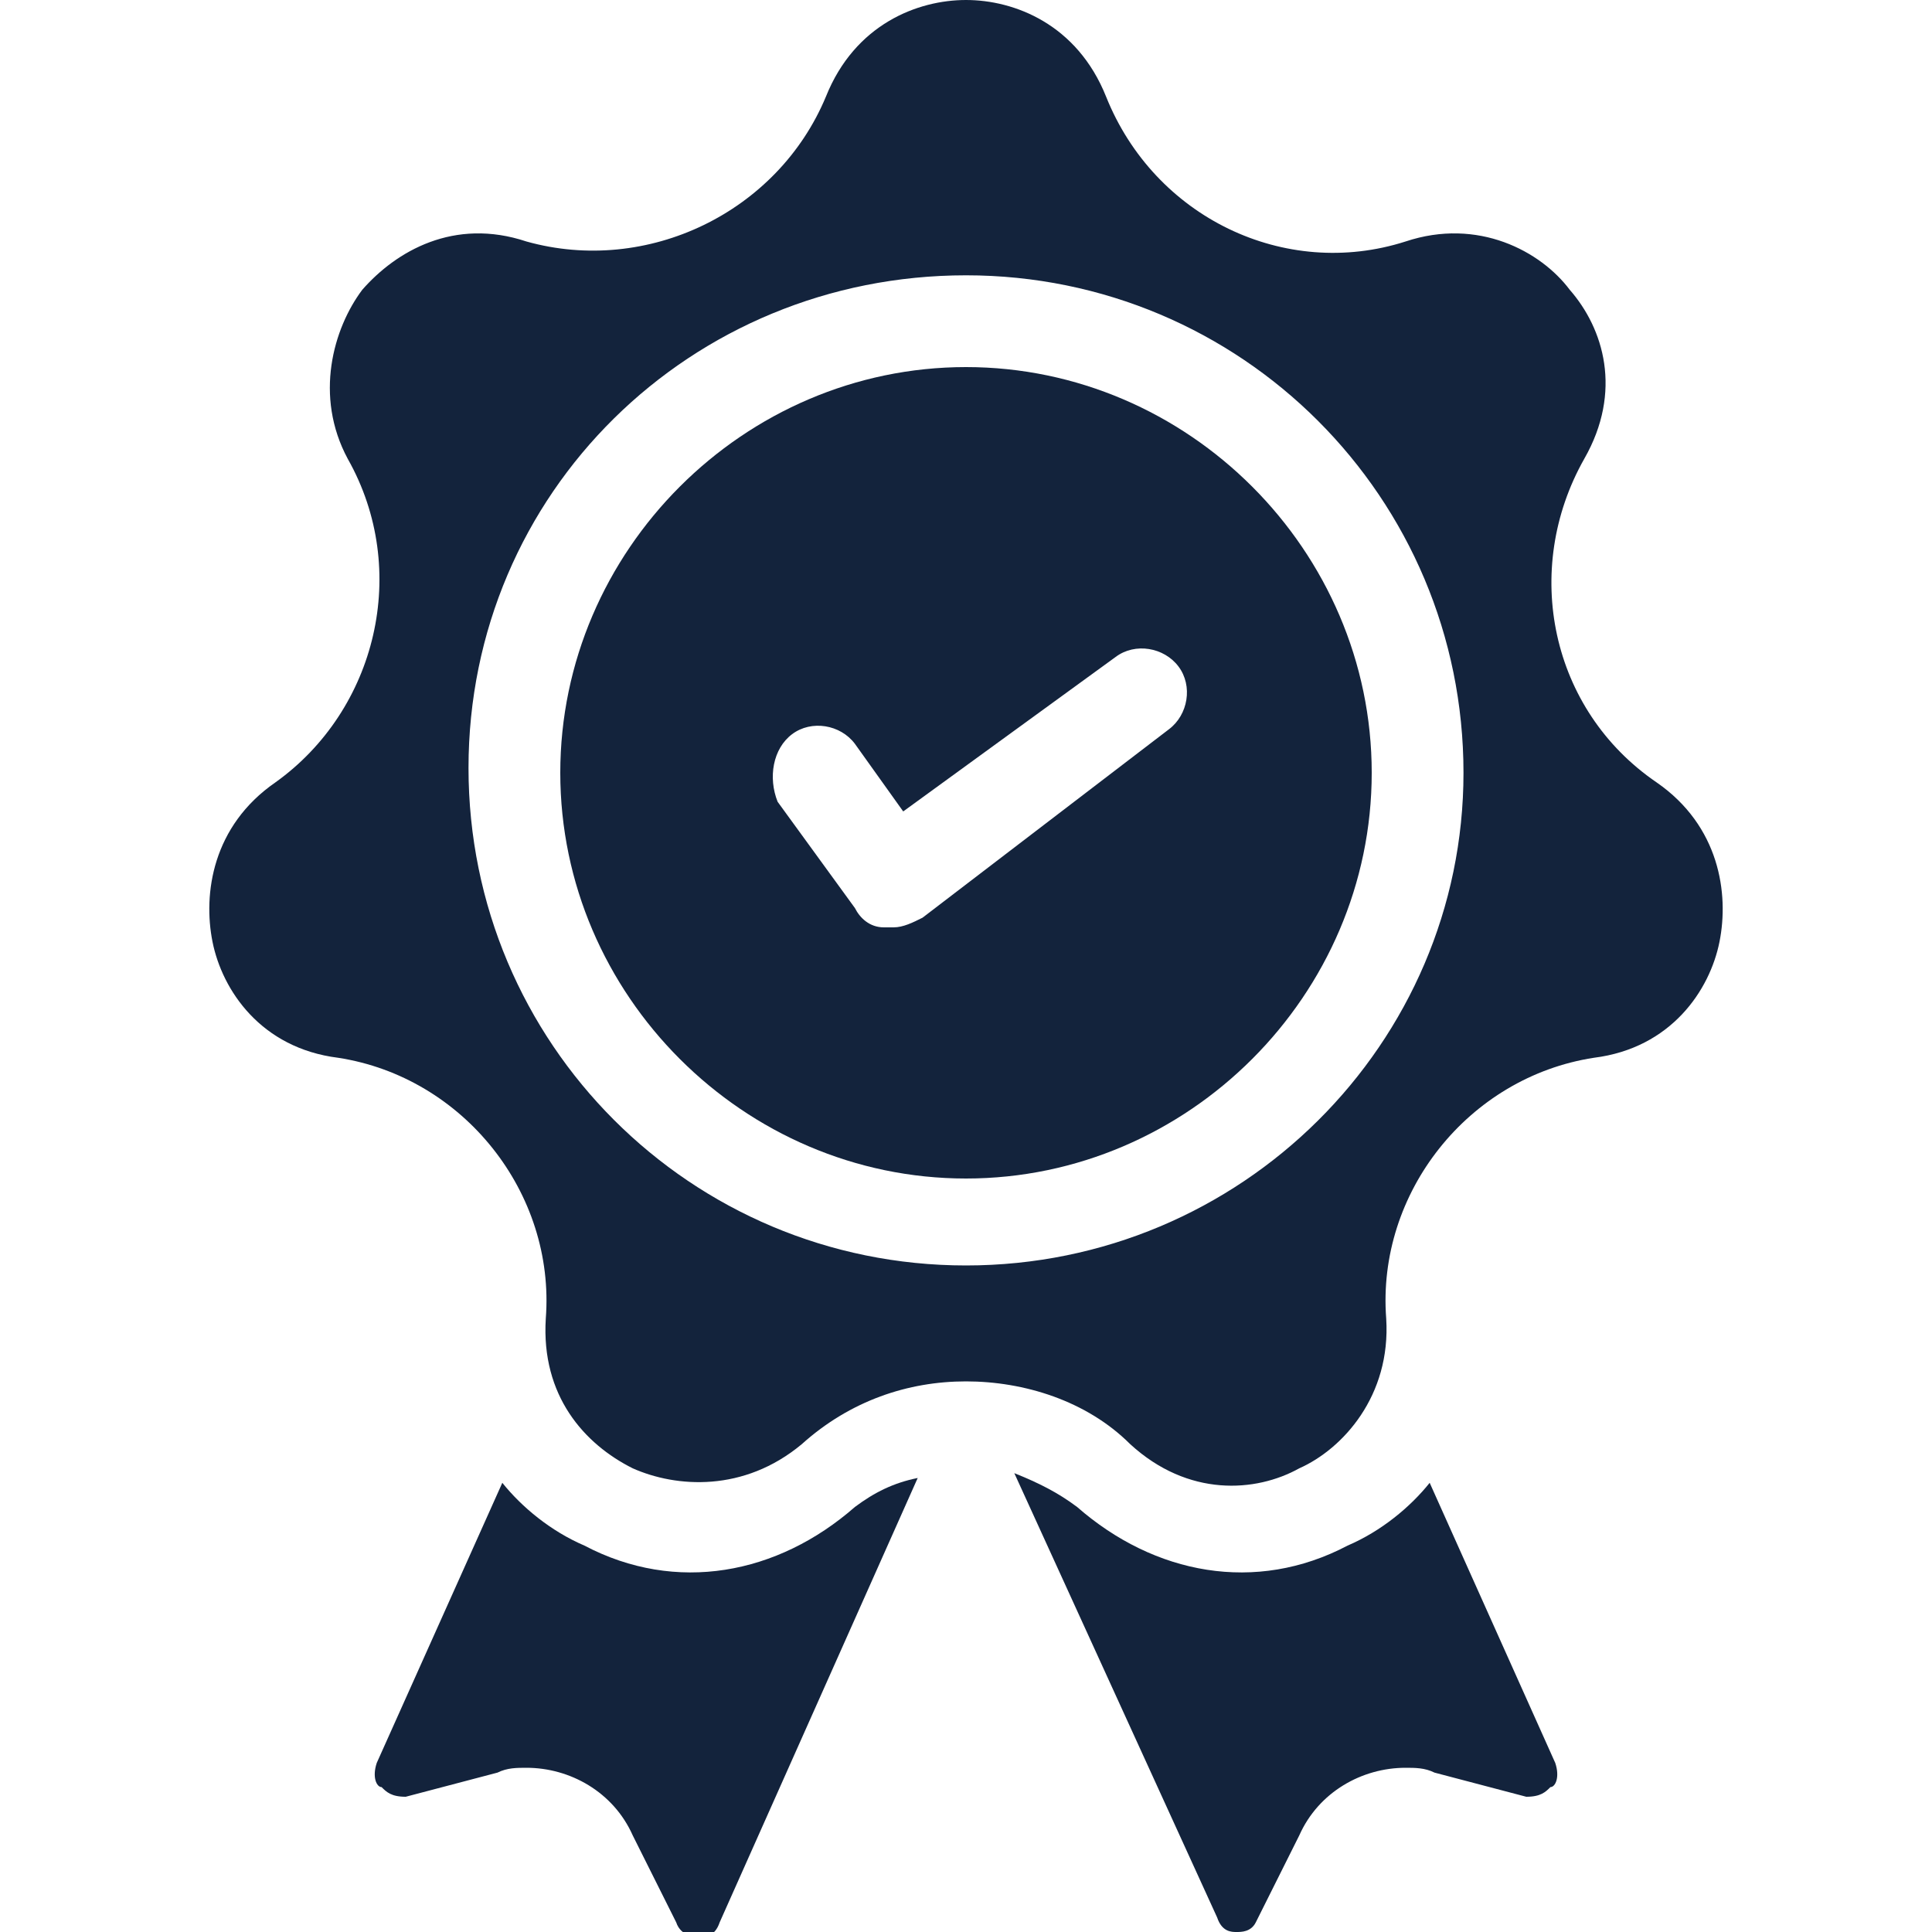 <?xml version="1.0" encoding="utf-8"?>
<!-- Generator: Adobe Illustrator 21.1.0, SVG Export Plug-In . SVG Version: 6.00 Build 0)  -->
<svg version="1.1" id="Layer_1" xmlns="http://www.w3.org/2000/svg" xmlns:xlink="http://www.w3.org/1999/xlink" x="0px" y="0px"
	 viewBox="0 0 40 40" style="enable-background:new 0 0 40 40;" xml:space="preserve">
<style type="text/css">
	.st0{fill:#13233C;}
</style>
<path class="st0" d="M17.7,31.2c-1.6,1.4-3.7,1.8-5.6,0.8c-0.7-0.3-1.3-0.8-1.7-1.3l-2.6,5.8c-0.1,0.3,0,0.5,0.1,0.5
	c0.1,0.1,0.2,0.2,0.5,0.2l1.9-0.5c0.2-0.1,0.4-0.1,0.6-0.1c0.9,0,1.8,0.5,2.2,1.4l0.9,1.8c0.1,0.3,0.4,0.3,0.5,0.3
	c0.1,0,0.3,0,0.4-0.3l4.1-9.2C18.5,30.7,18.1,30.9,17.7,31.2z"/>
<path class="st0" d="M22.3,31.2c1.6,1.4,3.7,1.8,5.6,0.8c0.7-0.3,1.3-0.8,1.7-1.3l2.6,5.8c0.1,0.3,0,0.5-0.1,0.5
	c-0.1,0.1-0.2,0.2-0.5,0.2l-1.9-0.5c-0.2-0.1-0.4-0.1-0.6-0.1c-0.9,0-1.8,0.5-2.2,1.4l-0.9,1.8C25.9,40,25.7,40,25.6,40
	c-0.1,0-0.3,0-0.4-0.3L21,30.5C21.5,30.7,21.9,30.9,22.3,31.2z"/>
<path class="st0" d="M34.3,16.2c-2.2-1.5-2.8-4.4-1.5-6.7c0.8-1.4,0.4-2.7-0.3-3.5c-0.6-0.8-1.9-1.5-3.4-1c-2.5,0.8-5.2-0.5-6.2-3
	C22.3,0.5,21,0,20,0s-2.3,0.5-2.9,2c-1,2.4-3.7,3.7-6.2,3C9.4,4.5,8.2,5.2,7.5,6C6.9,6.8,6.5,8.2,7.2,9.5c1.3,2.3,0.6,5.2-1.5,6.7
	c-1.3,0.9-1.5,2.3-1.3,3.3c0.2,1,1,2.2,2.6,2.4c2.6,0.4,4.5,2.8,4.3,5.4c-0.1,1.6,0.8,2.6,1.8,3.1c0.9,0.4,2.3,0.5,3.5-0.5
	c1-0.9,2.2-1.3,3.4-1.3c1.2,0,2.5,0.4,3.4,1.3c1.2,1.1,2.6,1,3.5,0.5c0.9-0.4,1.9-1.5,1.8-3.1c-0.2-2.6,1.7-5,4.3-5.4
	c1.6-0.2,2.4-1.4,2.6-2.4C35.8,18.5,35.6,17.1,34.3,16.2z M20,26.2c-5.7,0-10.3-4.6-10.3-10.3S14.3,5.7,20,5.7S30.3,10.3,30.3,16
	C30.3,21.6,25.7,26.2,20,26.2z"/>
<path class="st0" d="M28.4,16c0-4.6-3.8-8.4-8.4-8.4s-8.4,3.8-8.4,8.4s3.8,8.4,8.4,8.4S28.4,20.6,28.4,16z M16.4,15.2
	c0.4-0.3,1-0.2,1.3,0.2l1,1.4l4.4-3.2c0.4-0.3,1-0.2,1.3,0.2c0.3,0.4,0.2,1-0.2,1.3L19.1,19c-0.2,0.1-0.4,0.2-0.6,0.2
	c-0.1,0-0.1,0-0.2,0c-0.3,0-0.5-0.2-0.6-0.4l-1.6-2.2C15.9,16.1,16,15.5,16.4,15.2z"/>
</svg>
